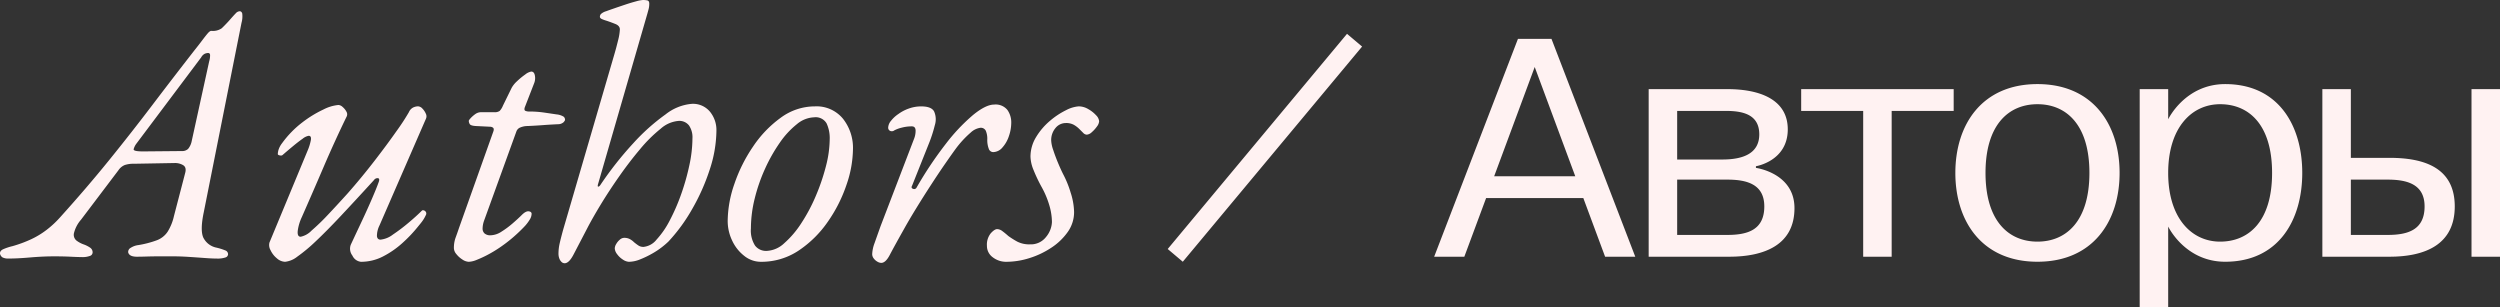 <?xml version="1.0" encoding="UTF-8"?> <svg xmlns="http://www.w3.org/2000/svg" width="447.536" height="54.955" viewBox="0 0 447.536 54.955"><rect x="0" y="0" width="447.536" height="54.955" fill="#333333" stroke="none"/> <path id="Контур_9" data-name="Контур 9" d="M-2.34.325A2.279,2.279,0,0,1-3.445.13,1.054,1.054,0,0,1-3.9-.52q-.065-.52.552-.812A9.187,9.187,0,0,1-1.69-1.885,22.416,22.416,0,0,0,1.658-3.12,14.933,14.933,0,0,0,4.485-4.843,17.288,17.288,0,0,0,6.825-7.02q4.81-5.33,8.808-10.27t7.7-9.815q3.7-4.875,7.6-9.88.78-.975,1.365-1.755t.975-1.235q.39-.455.65-.455a2.776,2.776,0,0,0,1.853-.455q.488-.455,1.268-1.3.91-1.04,1.267-1.4A1.007,1.007,0,0,1,39-43.94q.325,0,.455.39a4.2,4.2,0,0,1-.13,1.69L32.565-7.93q-.65,3.12-.1,4.453A3.347,3.347,0,0,0,34.84-1.625a10.522,10.522,0,0,1,1.56.487.733.733,0,0,1,.52.683.63.63,0,0,1-.455.585,4.37,4.37,0,0,1-1.56.2q-.845,0-2.177-.1T29.9.033q-1.5-.1-2.86-.1H24.668q-1.2,0-2.275.033T20.6,0q-1.365,0-1.56-.78a.839.839,0,0,1,.455-.813,3.267,3.267,0,0,1,1.365-.488,17.713,17.713,0,0,0,3.348-.878,4.052,4.052,0,0,0,1.885-1.5A8.987,8.987,0,0,0,27.235-7.28l2.015-7.735q.26-.975-.358-1.365a2.807,2.807,0,0,0-1.528-.39l-7.28.13a4.918,4.918,0,0,0-1.657.228,2.533,2.533,0,0,0-1.138.943L10.6-6.63A5.776,5.776,0,0,0,9.328-4.193a1.331,1.331,0,0,0,.455,1.3,4.732,4.732,0,0,0,1.267.683,4.9,4.9,0,0,1,1.17.585,1,1,0,0,1,.455.845.678.678,0,0,1-.52.65,3.735,3.735,0,0,1-1.3.2Q10.01.065,8.743,0T5.785-.065q-2.015,0-4.323.2T-2.34.325ZM21.71-18.85l6.955-.065a1.5,1.5,0,0,0,1.105-.39,3.143,3.143,0,0,0,.65-1.43L33.54-34.97a3.859,3.859,0,0,0,.163-1.138q-.033-.357-.358-.358a1.6,1.6,0,0,0-.585.13,1.534,1.534,0,0,0-.65.65L20.54-20.28a2.849,2.849,0,0,0-.52,1.04Q19.955-18.85,21.71-18.85ZM47.125.91A2.32,2.32,0,0,1,45.662.293,4.121,4.121,0,0,1,44.525-1.17a1.814,1.814,0,0,1-.195-1.365L51.155-18.98a9.029,9.029,0,0,0,.585-1.885q.13-.78-.39-.78a2.383,2.383,0,0,0-1.073.52q-.747.52-1.69,1.3T46.67-18.2q-.13.13-.488.065t-.357-.26a3.157,3.157,0,0,1,.13-.747,3.929,3.929,0,0,1,.65-1.2,17.794,17.794,0,0,1,3.608-3.7,20.327,20.327,0,0,1,3.77-2.308,7.356,7.356,0,0,1,2.7-.812,1.234,1.234,0,0,1,.748.357,2.861,2.861,0,0,1,.682.845.919.919,0,0,1,0,.942q-2.145,4.42-4.095,8.97t-3.9,8.97A8.286,8.286,0,0,0,49.4-4.68q-.13,1.105.52,1.105A3.769,3.769,0,0,0,51.87-4.68a38.431,38.431,0,0,0,2.958-2.86q1.657-1.755,3.477-3.77,2.47-2.8,4.778-5.785t4-5.4a39.342,39.342,0,0,0,2.21-3.38,1.669,1.669,0,0,1,.78-.845,2.158,2.158,0,0,1,.845-.2,1.124,1.124,0,0,1,.78.39,2.941,2.941,0,0,1,.618.91,1.039,1.039,0,0,1,.033.91L64.025-5.59a4.271,4.271,0,0,0-.455,1.885q.065.65.65.65a4.391,4.391,0,0,0,2.21-.91,31.6,31.6,0,0,0,2.795-2.112q1.43-1.2,2.4-2.177a.265.265,0,0,1,.195-.065.611.611,0,0,1,.39.163.524.524,0,0,1,.195.423.577.577,0,0,1-.065.26l-.163.325q-.1.2-.26.455a6.646,6.646,0,0,1-.39.553q-.228.293-.553.682a24.745,24.745,0,0,1-2.86,3.023,16.112,16.112,0,0,1-3.477,2.4A8.554,8.554,0,0,1,60.71.91,1.889,1.889,0,0,1,59.182-.2a2.011,2.011,0,0,1-.292-1.95q.91-1.95,1.95-4.16t1.853-4.1q.813-1.885,1.137-2.8.325-.78-.065-.845a.75.75,0,0,0-.715.325q-3.38,3.705-5.98,6.468T52.552-2.7A29.19,29.19,0,0,1,49.3,0,4.237,4.237,0,0,1,47.125.91Zm32.89,0a2.211,2.211,0,0,1-1.17-.423,4.243,4.243,0,0,1-1.072-.975A1.718,1.718,0,0,1,77.35-1.5a5.384,5.384,0,0,1,.292-1.885q.292-.78.618-1.755L84.435-22.49q.13-.455-.1-.617a.926.926,0,0,0-.552-.163l-2.6-.13q-.845-.065-1.007-.357a1.144,1.144,0,0,1-.162-.553q0-.13.325-.487a5.452,5.452,0,0,1,.813-.715,1.773,1.773,0,0,1,1.073-.358h2.34a1.527,1.527,0,0,0,.975-.227,2.951,2.951,0,0,0,.585-.942l1.56-3.185a4.72,4.72,0,0,1,.975-1.2,12.277,12.277,0,0,1,1.463-1.2,2.383,2.383,0,0,1,1.073-.52q.52,0,.65.715a2.433,2.433,0,0,1-.13,1.365l-1.69,4.355q-.13.455.1.585a1.589,1.589,0,0,0,.747.13,18.836,18.836,0,0,1,2.665.195q1.365.2,2.21.325a2.893,2.893,0,0,1,1.268.423.752.752,0,0,1,.228.552q0,.13-.26.422a1.464,1.464,0,0,1-.975.358q-1.43.065-2.73.163t-2.73.162a3.383,3.383,0,0,0-1.463.325,1.22,1.22,0,0,0-.552.65L82.745-6.435a4.4,4.4,0,0,0-.26,1.365,1.167,1.167,0,0,0,.358.91,1.549,1.549,0,0,0,1.072.325,3.72,3.72,0,0,0,1.95-.65A16.136,16.136,0,0,0,87.88-5.98q.975-.845,1.625-1.495.715-.715,1.235-.65t.52.455a2.025,2.025,0,0,1-.325,1.008,7.319,7.319,0,0,1-.845,1.138,28.121,28.121,0,0,1-2.177,2.08,25.736,25.736,0,0,1-2.34,1.788A22.522,22.522,0,0,1,83.3-.293,19.729,19.729,0,0,1,81.38.585,4.038,4.038,0,0,1,80.015.91Zm17.16.26A.808.808,0,0,1,96.59.91,1.632,1.632,0,0,1,96.2.26a2.454,2.454,0,0,1-.13-.78A8.556,8.556,0,0,1,96.3-2.47q.227-.975.618-2.4l9.165-31.4q.325-1.105.65-2.438a9.31,9.31,0,0,0,.325-1.982q0-.65-.812-.975t-1.593-.585a5.857,5.857,0,0,1-.812-.292q-.358-.163-.357-.423a.737.737,0,0,1,.195-.487,2.357,2.357,0,0,1,.91-.488q.52-.195,1.463-.52t2.015-.683q1.072-.357,1.95-.585a5.861,5.861,0,0,1,1.2-.228,4.377,4.377,0,0,1,.715.065q.39.065.39.585a3.778,3.778,0,0,1-.1.91q-.1.39-.228.845L103.155-13q-.13.455.033.455t.357-.26a62.047,62.047,0,0,1,5.915-7.507,36.33,36.33,0,0,1,5.785-5.168,8.75,8.75,0,0,1,4.68-1.885,3.947,3.947,0,0,1,3.283,1.43,5.172,5.172,0,0,1,1.138,3.315,22.76,22.76,0,0,1-1.2,7.02,36.993,36.993,0,0,1-3.153,7.085,30.689,30.689,0,0,1-4.225,5.785,14.231,14.231,0,0,1-1.17,1.008,13.951,13.951,0,0,1-1.82,1.2A17.065,17.065,0,0,1,110.662.488,5.443,5.443,0,0,1,108.68.91a2.1,2.1,0,0,1-1.072-.39,3.721,3.721,0,0,1-1.04-.975,1.855,1.855,0,0,1-.423-1.04,1.645,1.645,0,0,1,.26-.78,2.838,2.838,0,0,1,.65-.78,1.221,1.221,0,0,1,.78-.325,2.1,2.1,0,0,1,1.007.227,3.185,3.185,0,0,1,.747.553,9.143,9.143,0,0,0,.78.585,1.6,1.6,0,0,0,.91.26,3.413,3.413,0,0,0,2.34-1.3A15.613,15.613,0,0,0,115.993-6.5a35.029,35.029,0,0,0,2.047-4.713A40.913,40.913,0,0,0,119.5-16.38a23.251,23.251,0,0,0,.553-4.81,3.749,3.749,0,0,0-.618-2.308,2.18,2.18,0,0,0-1.853-.812,5.461,5.461,0,0,0-3.218,1.4,25.54,25.54,0,0,0-3.7,3.673q-1.918,2.275-3.738,4.875T103.61-9.3q-1.495,2.47-2.4,4.225L98.767-.39Q97.955,1.17,97.175,1.17Zm35.1-.26A4.738,4.738,0,0,1,129.35-.13a7.383,7.383,0,0,1-2.177-2.73,8.148,8.148,0,0,1-.812-3.575,20.607,20.607,0,0,1,1.2-6.6,27.661,27.661,0,0,1,3.348-6.695,20.23,20.23,0,0,1,4.972-5.167,10.273,10.273,0,0,1,6.077-2.015A6.112,6.112,0,0,1,147-24.7a8.4,8.4,0,0,1,1.788,5.46,20.2,20.2,0,0,1-1.17,6.4,25.942,25.942,0,0,1-3.347,6.6,19.521,19.521,0,0,1-5.2,5.135A11.972,11.972,0,0,1,132.275.91Zm1.04-1.95A4.884,4.884,0,0,0,136.467-2.4a17.09,17.09,0,0,0,3.055-3.575,30.518,30.518,0,0,0,2.6-4.875,36.883,36.883,0,0,0,1.82-5.33,19.787,19.787,0,0,0,.682-4.875,6.234,6.234,0,0,0-.553-2.8,2.259,2.259,0,0,0-2.242-1.1,5.086,5.086,0,0,0-3.088,1.235,15.237,15.237,0,0,0-3.055,3.315,28.874,28.874,0,0,0-2.633,4.647,30.419,30.419,0,0,0-1.852,5.33,22.326,22.326,0,0,0-.682,5.362,5.009,5.009,0,0,0,.747,3.087A2.471,2.471,0,0,0,133.315-1.04Zm20.54,2.145a1.442,1.442,0,0,1-.715-.228,2.105,2.105,0,0,1-.65-.585,1.253,1.253,0,0,1-.26-.748,6.264,6.264,0,0,1,.423-1.982q.422-1.2,1.073-3.023l5.98-15.6A3.874,3.874,0,0,0,160-22.62q-.033-.715-.682-.715a7.094,7.094,0,0,0-1.788.228,5.646,5.646,0,0,0-1.332.487.735.735,0,0,1-.747.1.614.614,0,0,1-.358-.618,2.03,2.03,0,0,1,.488-1.17,5.694,5.694,0,0,1,1.333-1.235,7.124,7.124,0,0,1,1.852-.975,6.511,6.511,0,0,1,2.243-.39q1.82,0,2.307.91a3.464,3.464,0,0,1,.13,2.438,24.673,24.673,0,0,1-1.137,3.477L159.38-12.74q-.26.455.162.585a.479.479,0,0,0,.618-.195,67.251,67.251,0,0,1,5.232-7.833,33.174,33.174,0,0,1,4.908-5.2q2.275-1.853,3.77-1.853a2.694,2.694,0,0,1,2.372.975,3.867,3.867,0,0,1,.682,2.275,7.408,7.408,0,0,1-.423,2.4,5.7,5.7,0,0,1-1.17,2.048,2.221,2.221,0,0,1-1.658.813.842.842,0,0,1-.78-.618,4.353,4.353,0,0,1-.26-1.657,3.658,3.658,0,0,0-.26-1.528.977.977,0,0,0-.975-.552,3.168,3.168,0,0,0-1.723.845,17.942,17.942,0,0,0-2.7,2.925q-.715.975-1.885,2.665t-2.5,3.738q-1.332,2.047-2.632,4.16t-2.275,3.868q-1.755,3.12-2.5,4.55T153.855,1.105ZM176.28.91A3.893,3.893,0,0,1,173.81.1a2.5,2.5,0,0,1-1.04-2.048,3.229,3.229,0,0,1,.683-2.243q.683-.748,1.137-.748a1.605,1.605,0,0,1,.943.358q.487.357,1.072.877A15.526,15.526,0,0,0,178.2-2.7a4.739,4.739,0,0,0,2.307.488,3.429,3.429,0,0,0,2.8-1.268,4.523,4.523,0,0,0,1.1-2.7,10.983,10.983,0,0,0-.488-3.088,15.9,15.9,0,0,0-1.4-3.282,27.406,27.406,0,0,1-1.4-2.958,6.684,6.684,0,0,1-.553-2.372,6.7,6.7,0,0,1,1.008-3.543,11.737,11.737,0,0,1,2.47-2.892,13.631,13.631,0,0,1,2.893-1.917,5.725,5.725,0,0,1,2.275-.683,3.356,3.356,0,0,1,1.69.488,5.626,5.626,0,0,1,1.4,1.1,1.754,1.754,0,0,1,.553,1.073,1.746,1.746,0,0,1-.39.943,5.715,5.715,0,0,1-.91,1.007,1.493,1.493,0,0,1-.91.455.936.936,0,0,1-.65-.325l-.715-.715a4.677,4.677,0,0,0-.943-.715,2.868,2.868,0,0,0-1.462-.325,2.37,2.37,0,0,0-1.82.878,3.344,3.344,0,0,0-.78,2.308,5.99,5.99,0,0,0,.357,1.625q.357,1.1.845,2.275t.943,2.08a18,18,0,0,1,1.333,3.283A11.915,11.915,0,0,1,188.37-8a6.1,6.1,0,0,1-1.137,3.575,10.864,10.864,0,0,1-2.958,2.827A15.208,15.208,0,0,1,180.342.26,13.8,13.8,0,0,1,176.28.91ZM237.23-39.9,205.13-1.38,207.83.9l32.1-38.52ZM252.83,0h5.4l3.9-10.5h17.4L283.43,0h5.4l-15-39h-6Zm10.74-14.4,7.26-19.56,7.26,19.56ZM291.23-30V0h14.4c6.3,0,11.7-2.1,11.7-8.7,0-6.3-6.9-7.2-6.9-7.2v-.3s5.7-.9,5.7-6.6c0-5.4-5.1-7.2-10.8-7.2Zm14.1,16.2c3.6,0,6.6.9,6.6,4.8,0,4.2-3,5.1-6.6,5.1h-9v-9.9Zm-9-12.3h8.7c3,0,6,.6,6,4.2,0,3.3-2.7,4.5-6.6,4.5h-8.1Zm33.3,0V0h5.1V-26.1h11.1V-30h-27.3v3.9Zm31.2,27c9.9,0,14.7-7.2,14.7-15.9s-4.8-15.9-14.7-15.9-14.7,7.2-14.7,15.9S350.93.9,360.83.9ZM351.53-15c0-8.7,4.2-12.3,9.3-12.3s9.3,3.6,9.3,12.3-4.2,12.3-9.3,12.3S351.53-6.3,351.53-15Zm27.6,24h5.1V-5.4s3,6.3,10.2,6.3c9.6,0,13.8-7.5,13.8-15.9s-4.2-15.9-13.8-15.9c-7.2,0-10.2,6.3-10.2,6.3V-30h-5.1Zm14.4-36.3c5.1,0,9.3,3.6,9.3,12.3s-4.2,12.3-9.3,12.3-9.3-4.2-9.3-12.3S388.43-27.3,393.53-27.3Zm18.3-2.7V0h12c6.3,0,11.7-2.1,11.7-9s-5.4-8.7-11.7-8.7h-6.9V-30Zm26.7,0V0h5.1V-30ZM416.93-3.9v-9.9h6.6c3.6,0,6.6.9,6.6,4.8,0,4.2-3,5.1-6.6,5.1Z" transform="translate(3.906 45.955)" fill="#fff2f2"></path> </svg> 